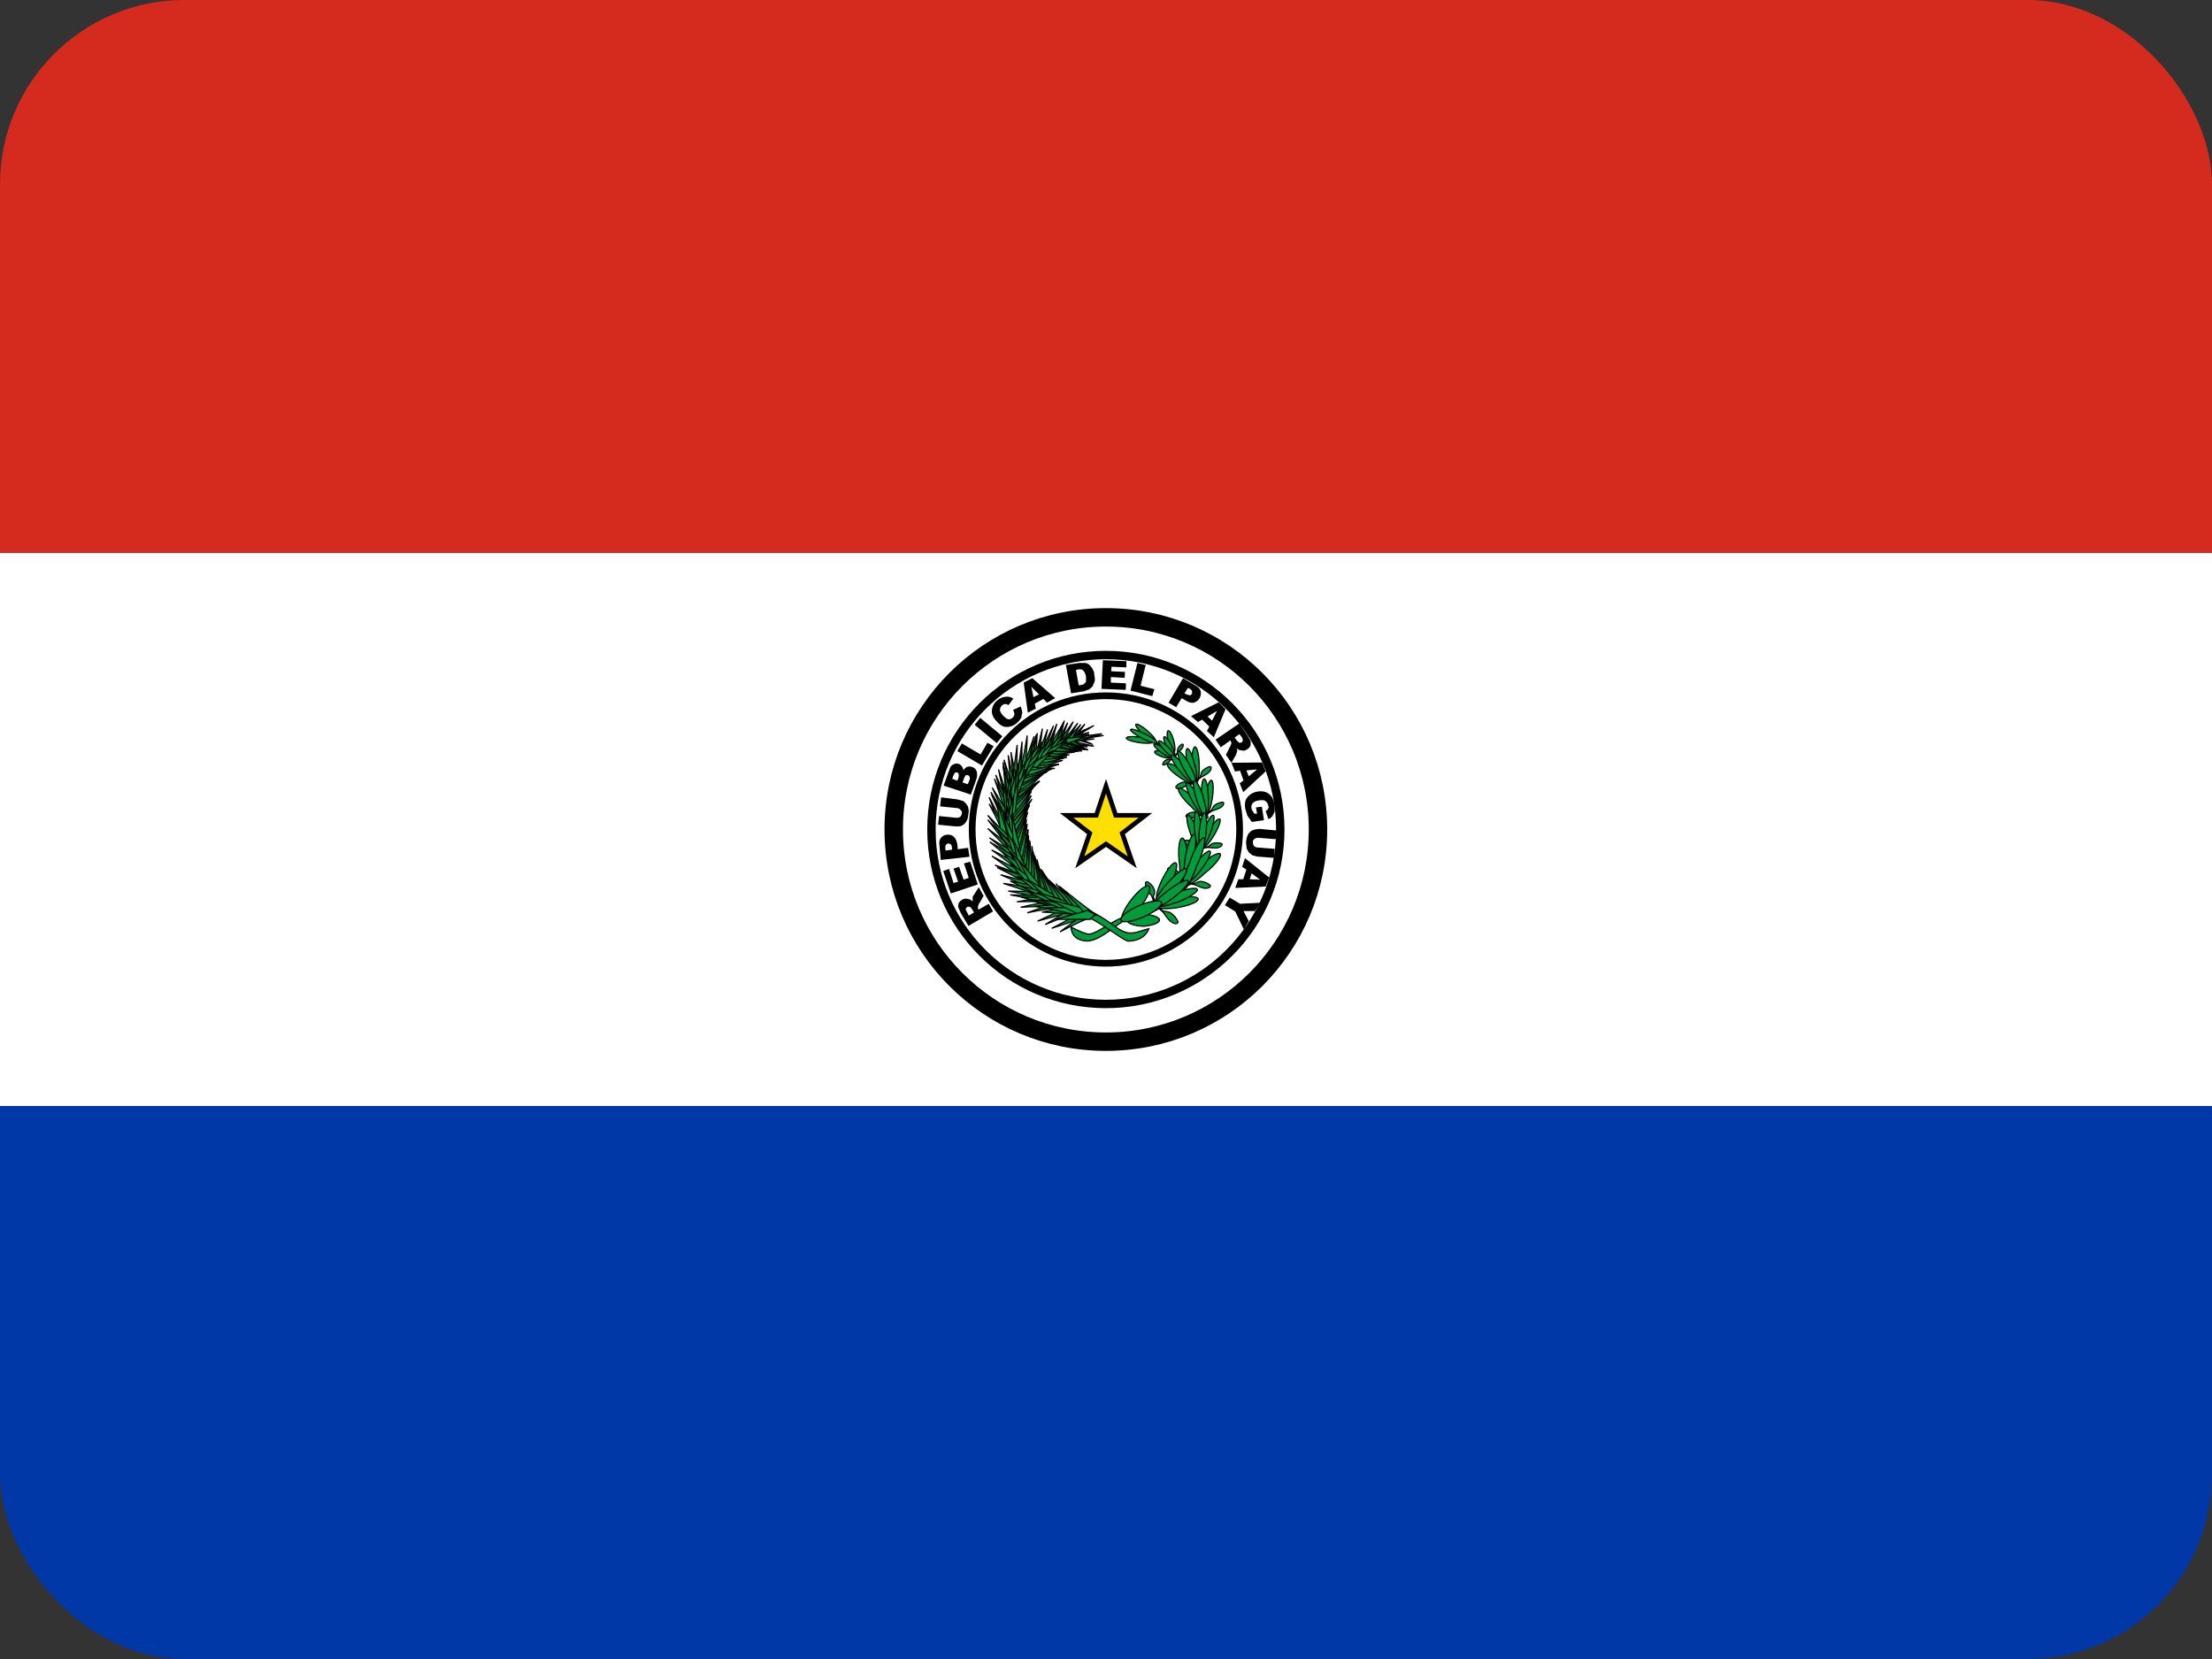 <svg width="24" height="18" viewBox="0 0 24 18" fill="none" xmlns="http://www.w3.org/2000/svg">
<rect x="0" y="0" width="24" height="18" fill="#333333" stroke="none"/>
<g clip-path="url(#clip0_6836_18683)">
<path d="M0 11.989H24V18H0V11.989Z" fill="#0038A8"/>
<path d="M0 6H24V12H0V6Z" fill="white"/>
<path d="M0 0H24V6H0V0Z" fill="#D52B1E"/>
<path d="M11.999 11.302C13.27 11.302 14.3 10.271 14.3 9C14.3 7.729 13.27 6.698 11.999 6.698C10.727 6.698 9.697 7.729 9.697 9C9.697 10.271 10.727 11.302 11.999 11.302Z" stroke="black" stroke-width="0.2"/>
<path d="M11.999 10.893C13.044 10.893 13.891 10.046 13.891 9C13.891 7.955 13.044 7.107 11.999 7.107C10.953 7.107 10.106 7.955 10.106 9C10.106 10.046 10.953 10.893 11.999 10.893Z" stroke="black" stroke-width="0.091"/>
<path d="M11.999 10.451C12.8 10.451 13.45 9.802 13.45 9C13.45 8.199 12.8 7.549 11.999 7.549C11.197 7.549 10.548 8.199 10.548 9C10.548 9.802 11.197 10.451 11.999 10.451Z" stroke="black" stroke-width="0.073"/>
<path d="M10.774 9.889L10.508 10.046L10.425 9.908L10.399 9.848C10.395 9.831 10.396 9.814 10.402 9.799C10.41 9.784 10.422 9.771 10.44 9.761C10.453 9.754 10.466 9.75 10.481 9.75L10.523 9.758L10.553 9.78V9.731L10.564 9.713L10.62 9.626L10.672 9.72L10.62 9.81L10.609 9.84L10.613 9.863L10.616 9.87L10.729 9.806L10.774 9.889ZM10.568 9.9L10.545 9.863L10.53 9.844L10.511 9.836L10.492 9.84L10.477 9.863C10.477 9.87 10.482 9.881 10.492 9.896L10.511 9.934L10.568 9.9ZM10.316 9.694L10.234 9.45L10.297 9.428L10.346 9.581L10.395 9.566L10.346 9.424L10.406 9.405L10.455 9.544L10.511 9.525L10.459 9.368L10.526 9.349L10.609 9.596L10.316 9.694ZM10.207 9.33L10.193 9.173C10.188 9.138 10.193 9.111 10.207 9.094C10.223 9.071 10.245 9.059 10.275 9.056C10.305 9.054 10.33 9.061 10.35 9.079C10.367 9.096 10.38 9.124 10.387 9.161L10.391 9.214L10.504 9.199L10.519 9.296L10.207 9.33ZM10.331 9.218L10.328 9.195C10.328 9.178 10.322 9.165 10.312 9.158L10.286 9.15L10.264 9.165C10.259 9.17 10.256 9.183 10.256 9.203L10.26 9.229L10.331 9.218ZM10.2 8.749L10.211 8.651L10.391 8.674L10.444 8.689C10.459 8.696 10.471 8.706 10.481 8.719C10.491 8.731 10.499 8.744 10.504 8.756C10.511 8.779 10.512 8.803 10.508 8.828L10.5 8.876C10.495 8.894 10.489 8.908 10.481 8.918C10.466 8.942 10.442 8.959 10.414 8.966H10.361L10.178 8.948L10.189 8.854L10.376 8.873C10.391 8.873 10.404 8.87 10.414 8.865C10.424 8.86 10.431 8.848 10.436 8.828C10.438 8.821 10.438 8.814 10.436 8.807C10.434 8.801 10.43 8.795 10.425 8.79C10.415 8.778 10.402 8.77 10.387 8.768L10.2 8.749ZM10.238 8.524L10.301 8.351C10.309 8.321 10.322 8.303 10.342 8.295C10.351 8.29 10.361 8.286 10.372 8.285C10.382 8.284 10.393 8.285 10.402 8.288C10.42 8.295 10.432 8.306 10.44 8.321C10.447 8.331 10.451 8.344 10.451 8.359C10.464 8.341 10.477 8.329 10.492 8.321C10.509 8.315 10.528 8.315 10.545 8.321C10.56 8.325 10.574 8.334 10.584 8.346C10.594 8.358 10.6 8.373 10.601 8.389V8.426L10.59 8.464L10.534 8.621L10.238 8.524ZM10.387 8.471L10.402 8.43V8.4C10.402 8.395 10.398 8.389 10.387 8.381H10.365C10.357 8.389 10.351 8.399 10.346 8.411L10.331 8.449L10.387 8.471ZM10.5 8.509L10.519 8.464C10.524 8.449 10.524 8.436 10.519 8.426L10.504 8.411H10.477L10.459 8.445L10.444 8.49L10.5 8.509ZM10.387 8.149L10.436 8.066L10.639 8.186L10.714 8.059L10.781 8.096L10.654 8.306L10.387 8.149ZM10.575 7.864L10.635 7.789L10.875 7.988L10.815 8.063L10.575 7.864ZM10.991 7.703L11.074 7.665C11.084 7.69 11.09 7.711 11.092 7.729L11.081 7.785C11.07 7.807 11.055 7.826 11.036 7.841C11.016 7.862 10.99 7.876 10.961 7.883C10.937 7.889 10.911 7.889 10.886 7.883C10.857 7.869 10.831 7.849 10.811 7.823C10.774 7.785 10.758 7.746 10.762 7.706C10.764 7.685 10.77 7.664 10.781 7.645C10.791 7.627 10.805 7.61 10.822 7.598C10.847 7.576 10.877 7.563 10.909 7.56C10.934 7.555 10.963 7.561 10.995 7.579L10.943 7.65L10.92 7.639H10.894L10.871 7.654C10.857 7.668 10.849 7.687 10.849 7.706C10.851 7.721 10.861 7.739 10.879 7.759C10.901 7.784 10.921 7.799 10.939 7.804C10.954 7.806 10.969 7.801 10.984 7.789C10.999 7.776 11.006 7.764 11.006 7.751C11.006 7.734 11.001 7.718 10.991 7.703ZM11.321 7.583L11.227 7.635L11.239 7.688L11.152 7.733L11.107 7.406L11.201 7.358L11.449 7.575L11.359 7.624L11.321 7.583ZM11.273 7.534L11.19 7.451L11.213 7.564L11.273 7.534ZM11.565 7.215L11.707 7.193H11.775C11.795 7.195 11.811 7.204 11.824 7.219C11.842 7.241 11.85 7.245 11.857 7.264C11.867 7.281 11.873 7.3 11.873 7.32C11.88 7.355 11.881 7.38 11.876 7.395L11.854 7.448L11.816 7.481L11.76 7.5L11.621 7.523L11.565 7.215ZM11.674 7.268L11.704 7.436L11.726 7.433C11.746 7.43 11.759 7.425 11.764 7.418C11.774 7.413 11.78 7.404 11.783 7.391V7.339C11.775 7.306 11.765 7.285 11.752 7.275C11.742 7.263 11.724 7.259 11.696 7.264L11.674 7.268ZM11.966 7.163L12.221 7.174V7.241L12.06 7.234L12.056 7.283L12.206 7.29L12.203 7.354L12.053 7.346V7.406L12.217 7.414L12.214 7.485L11.951 7.474L11.966 7.163ZM12.341 7.193L12.431 7.215L12.375 7.44L12.525 7.478L12.502 7.553L12.266 7.493L12.341 7.193ZM12.836 7.358L12.975 7.44C13.005 7.458 13.023 7.478 13.027 7.5C13.033 7.523 13.029 7.548 13.016 7.575C13.002 7.599 12.979 7.616 12.953 7.624C12.928 7.629 12.899 7.621 12.866 7.601L12.821 7.575L12.761 7.673L12.679 7.624L12.836 7.358ZM12.851 7.523L12.874 7.534L12.911 7.545L12.934 7.53V7.504C12.934 7.494 12.926 7.484 12.911 7.474L12.889 7.463L12.851 7.523ZM13.121 7.883L13.043 7.808L12.998 7.834L12.922 7.77L13.223 7.62L13.297 7.695L13.17 7.999L13.095 7.931L13.121 7.883ZM13.151 7.819L13.204 7.714L13.102 7.774L13.151 7.819ZM13.189 8.025L13.447 7.849L13.534 7.98L13.571 8.044L13.568 8.089C13.561 8.107 13.547 8.122 13.53 8.13C13.518 8.14 13.505 8.145 13.492 8.145L13.447 8.138C13.44 8.135 13.43 8.129 13.418 8.119L13.425 8.145L13.418 8.168L13.41 8.19L13.361 8.276L13.301 8.19L13.35 8.093L13.361 8.066L13.354 8.04L13.35 8.033L13.245 8.108L13.189 8.025ZM13.395 8.003L13.421 8.036L13.436 8.051C13.444 8.059 13.45 8.061 13.455 8.059L13.474 8.055L13.485 8.033C13.485 8.025 13.481 8.014 13.474 7.999L13.447 7.965L13.395 8.003ZM13.492 8.468L13.455 8.363L13.399 8.37L13.361 8.276L13.695 8.273L13.732 8.37L13.489 8.595L13.451 8.498L13.492 8.468ZM13.549 8.423L13.639 8.348L13.523 8.359L13.549 8.423ZM13.627 8.76L13.691 8.753L13.714 8.899L13.582 8.918L13.534 8.85L13.511 8.775C13.505 8.744 13.506 8.712 13.515 8.681C13.526 8.657 13.543 8.637 13.564 8.621C13.588 8.604 13.616 8.592 13.646 8.588C13.676 8.583 13.707 8.585 13.736 8.595C13.762 8.606 13.784 8.624 13.8 8.648C13.812 8.67 13.822 8.698 13.83 8.73V8.805L13.807 8.854C13.797 8.866 13.783 8.878 13.762 8.888L13.732 8.798C13.742 8.795 13.751 8.788 13.759 8.775C13.766 8.763 13.766 8.75 13.759 8.738C13.756 8.72 13.746 8.704 13.732 8.693C13.72 8.68 13.695 8.678 13.658 8.685C13.634 8.687 13.612 8.696 13.594 8.711C13.579 8.729 13.574 8.748 13.579 8.768C13.579 8.78 13.582 8.79 13.59 8.798L13.609 8.828H13.639L13.627 8.76ZM13.83 9.21L13.822 9.308L13.635 9.293L13.586 9.278L13.549 9.248L13.526 9.206L13.519 9.139L13.526 9.09L13.545 9.045L13.575 9.015L13.613 9L13.665 8.993L13.852 9.011L13.841 9.105L13.654 9.09C13.634 9.09 13.62 9.094 13.613 9.101C13.606 9.105 13.601 9.111 13.597 9.117C13.594 9.124 13.593 9.131 13.594 9.139C13.594 9.156 13.598 9.169 13.605 9.176C13.613 9.189 13.625 9.195 13.643 9.195L13.83 9.21ZM13.489 9.54L13.523 9.435L13.477 9.405L13.508 9.311L13.77 9.521L13.732 9.619L13.402 9.634L13.436 9.54H13.489ZM13.56 9.54L13.672 9.544L13.579 9.476L13.56 9.54ZM13.672 9.795L13.616 9.885H13.492L13.549 9.994L13.496 10.084L13.402 9.889L13.29 9.821L13.342 9.739L13.455 9.806L13.672 9.795Z" fill="black"/>
<path d="M12.304 7.924C12.304 7.924 13.181 8.303 13.027 9.083C12.874 9.863 12.39 9.855 12.195 9.945C12.008 10.028 11.873 10.151 11.797 10.133C11.723 10.114 11.621 10.058 11.621 10.058C11.621 10.058 11.614 10.189 11.768 10.208C11.921 10.234 12.124 10.009 12.217 9.983C12.315 9.96 12.911 9.893 13.057 9.101C13.226 8.254 12.307 7.95 12.307 7.924H12.304Z" fill="#009B3A" stroke="black" stroke-width="0.013"/>
<path d="M12.746 8.093C12.749 8.113 12.749 8.13 12.747 8.142C12.745 8.154 12.741 8.16 12.735 8.16C12.729 8.16 12.722 8.154 12.714 8.142C12.706 8.13 12.697 8.113 12.69 8.093C12.683 8.075 12.678 8.055 12.673 8.036C12.669 8.017 12.666 7.998 12.664 7.981C12.663 7.965 12.664 7.951 12.666 7.942C12.668 7.933 12.672 7.928 12.677 7.928C12.682 7.928 12.689 7.933 12.696 7.942C12.703 7.951 12.71 7.965 12.717 7.981C12.723 7.998 12.73 8.017 12.735 8.036C12.74 8.055 12.744 8.075 12.746 8.093Z" fill="#009B3A" stroke="black" stroke-width="0.013"/>
<path d="M12.716 8.1C12.724 8.115 12.731 8.131 12.736 8.145C12.742 8.16 12.747 8.174 12.749 8.185C12.752 8.197 12.754 8.207 12.754 8.214C12.753 8.221 12.751 8.225 12.748 8.226C12.745 8.227 12.74 8.226 12.733 8.221C12.727 8.216 12.72 8.209 12.712 8.199C12.705 8.189 12.696 8.176 12.688 8.163C12.68 8.149 12.671 8.134 12.664 8.119C12.648 8.088 12.636 8.057 12.63 8.033C12.624 8.01 12.625 7.995 12.632 7.993C12.639 7.99 12.652 8 12.668 8.02C12.683 8.04 12.701 8.069 12.716 8.1ZM12.63 8.156C12.657 8.165 12.682 8.176 12.7 8.187C12.717 8.198 12.726 8.208 12.725 8.215C12.724 8.223 12.713 8.227 12.694 8.227C12.675 8.227 12.65 8.223 12.623 8.216C12.595 8.207 12.571 8.197 12.553 8.186C12.535 8.175 12.526 8.165 12.527 8.157C12.528 8.15 12.539 8.146 12.558 8.145C12.577 8.145 12.603 8.149 12.63 8.156Z" fill="#009B3A" stroke="black" stroke-width="0.013"/>
<path d="M12.641 8.126C12.67 8.146 12.696 8.167 12.714 8.185C12.731 8.203 12.739 8.217 12.736 8.223C12.732 8.23 12.718 8.228 12.695 8.219C12.672 8.21 12.644 8.194 12.615 8.175C12.601 8.166 12.587 8.155 12.575 8.145C12.562 8.135 12.552 8.126 12.543 8.117C12.525 8.099 12.517 8.085 12.52 8.078C12.524 8.072 12.539 8.073 12.561 8.082C12.584 8.091 12.613 8.107 12.641 8.126Z" fill="#009B3A" stroke="black" stroke-width="0.013"/>
<path d="M12.679 8.111C12.702 8.135 12.722 8.16 12.735 8.181C12.747 8.201 12.752 8.215 12.747 8.22C12.742 8.225 12.728 8.221 12.708 8.207C12.688 8.194 12.664 8.173 12.641 8.149C12.618 8.125 12.598 8.1 12.585 8.08C12.573 8.059 12.568 8.045 12.573 8.04C12.578 8.035 12.592 8.04 12.612 8.053C12.632 8.067 12.656 8.087 12.679 8.111Z" fill="#009B3A" stroke="black" stroke-width="0.013"/>
<path d="M12.739 8.22L12.701 8.243C12.69 8.243 12.679 8.232 12.656 8.243C12.634 8.254 12.619 8.277 12.615 8.288C12.613 8.303 12.624 8.304 12.649 8.292C12.674 8.279 12.689 8.265 12.694 8.25L12.742 8.224L12.773 8.175C12.784 8.16 12.818 8.138 12.832 8.108C12.842 8.083 12.84 8.072 12.825 8.074C12.805 8.085 12.79 8.102 12.78 8.123C12.773 8.138 12.78 8.16 12.769 8.175L12.739 8.22ZM13.012 8.31C13.013 8.362 13.01 8.412 13.003 8.447C12.996 8.482 12.986 8.5 12.975 8.498C12.964 8.495 12.953 8.472 12.944 8.433C12.936 8.395 12.931 8.344 12.93 8.292C12.929 8.239 12.933 8.19 12.94 8.155C12.947 8.12 12.957 8.102 12.968 8.104C12.979 8.107 12.99 8.13 12.998 8.169C13.006 8.207 13.012 8.258 13.012 8.31Z" fill="#009B3A" stroke="black" stroke-width="0.013"/>
<path d="M12.967 8.306C12.979 8.359 12.985 8.41 12.986 8.448C12.986 8.485 12.98 8.507 12.969 8.507C12.958 8.508 12.943 8.487 12.927 8.45C12.912 8.413 12.896 8.363 12.885 8.31C12.88 8.285 12.876 8.261 12.873 8.238C12.87 8.215 12.868 8.195 12.868 8.177C12.868 8.16 12.87 8.146 12.872 8.136C12.875 8.127 12.879 8.122 12.884 8.122C12.89 8.122 12.896 8.127 12.902 8.136C12.909 8.146 12.917 8.16 12.924 8.177C12.931 8.195 12.939 8.215 12.945 8.238C12.952 8.261 12.959 8.285 12.964 8.31L12.967 8.306Z" fill="#009B3A" stroke="black" stroke-width="0.013"/>
<path d="M12.825 8.351C12.844 8.364 12.863 8.378 12.88 8.392C12.897 8.406 12.912 8.42 12.925 8.433C12.937 8.446 12.946 8.458 12.952 8.468C12.958 8.478 12.96 8.486 12.958 8.491C12.957 8.497 12.951 8.5 12.942 8.5C12.933 8.5 12.921 8.497 12.906 8.492C12.891 8.486 12.874 8.479 12.856 8.469C12.837 8.459 12.818 8.447 12.799 8.434C12.78 8.421 12.761 8.407 12.744 8.393C12.727 8.379 12.711 8.365 12.699 8.352C12.687 8.339 12.677 8.327 12.672 8.317C12.666 8.307 12.664 8.299 12.665 8.294C12.667 8.288 12.673 8.286 12.682 8.286C12.691 8.286 12.703 8.288 12.718 8.294C12.732 8.299 12.75 8.307 12.768 8.317C12.786 8.327 12.806 8.338 12.825 8.351Z" fill="#009B3A" stroke="black" stroke-width="0.013"/>
<path d="M12.855 8.31C12.888 8.35 12.917 8.392 12.936 8.426C12.954 8.46 12.961 8.484 12.954 8.492C12.947 8.499 12.927 8.491 12.899 8.468C12.87 8.445 12.836 8.41 12.803 8.37C12.77 8.331 12.742 8.29 12.725 8.258C12.707 8.225 12.701 8.202 12.708 8.195C12.715 8.187 12.734 8.195 12.762 8.218C12.789 8.24 12.823 8.275 12.855 8.314V8.31Z" fill="#009B3A" stroke="black" stroke-width="0.013"/>
<path d="M12.911 8.306C12.936 8.352 12.956 8.398 12.967 8.434C12.978 8.47 12.98 8.493 12.971 8.498C12.962 8.503 12.943 8.49 12.919 8.461C12.896 8.432 12.868 8.39 12.844 8.344C12.832 8.321 12.82 8.298 12.811 8.276C12.801 8.254 12.793 8.233 12.788 8.215C12.777 8.179 12.775 8.156 12.784 8.151C12.793 8.146 12.812 8.16 12.835 8.189C12.859 8.218 12.887 8.26 12.911 8.306Z" fill="#009B3A" stroke="black" stroke-width="0.013"/>
<path d="M12.96 8.49L12.893 8.505C12.881 8.505 12.87 8.479 12.836 8.486C12.801 8.496 12.776 8.511 12.761 8.531C12.751 8.551 12.766 8.559 12.806 8.554C12.851 8.546 12.866 8.516 12.889 8.516C12.914 8.509 12.939 8.504 12.964 8.501C12.971 8.486 13.001 8.456 13.02 8.441C13.039 8.426 13.095 8.404 13.121 8.374C13.148 8.344 13.148 8.314 13.121 8.318C13.093 8.328 13.067 8.344 13.046 8.366C13.027 8.389 13.031 8.423 13.012 8.441L12.96 8.49ZM13.151 8.674C13.143 8.724 13.131 8.77 13.118 8.802C13.105 8.834 13.092 8.849 13.082 8.844C13.072 8.839 13.066 8.814 13.065 8.776C13.064 8.737 13.068 8.687 13.076 8.636C13.08 8.612 13.085 8.588 13.091 8.566C13.097 8.544 13.103 8.524 13.11 8.508C13.116 8.493 13.123 8.481 13.129 8.473C13.135 8.466 13.14 8.464 13.145 8.466C13.15 8.469 13.154 8.476 13.157 8.488C13.16 8.5 13.162 8.516 13.163 8.535C13.163 8.554 13.162 8.576 13.161 8.6C13.159 8.624 13.155 8.649 13.151 8.674Z" fill="#009B3A" stroke="black" stroke-width="0.013"/>
<path d="M13.11 8.663C13.111 8.689 13.111 8.715 13.11 8.74C13.11 8.764 13.107 8.787 13.104 8.806C13.101 8.825 13.098 8.84 13.093 8.85C13.088 8.859 13.083 8.864 13.078 8.863C13.073 8.863 13.068 8.856 13.062 8.845C13.057 8.834 13.053 8.817 13.049 8.797C13.044 8.777 13.041 8.754 13.039 8.729C13.037 8.704 13.035 8.677 13.035 8.651C13.034 8.625 13.034 8.599 13.035 8.574C13.036 8.55 13.038 8.527 13.041 8.508C13.044 8.489 13.047 8.475 13.052 8.465C13.056 8.455 13.062 8.45 13.067 8.451C13.072 8.452 13.078 8.458 13.083 8.469C13.088 8.481 13.092 8.497 13.097 8.517C13.101 8.537 13.104 8.56 13.106 8.585C13.108 8.61 13.11 8.637 13.11 8.663Z" fill="#009B3A" stroke="black" stroke-width="0.013"/>
<path d="M12.964 8.678C12.983 8.695 13.003 8.714 13.021 8.734C13.04 8.754 13.056 8.774 13.07 8.793C13.083 8.812 13.093 8.829 13.099 8.843C13.105 8.857 13.107 8.867 13.104 8.873C13.101 8.879 13.093 8.881 13.082 8.878C13.07 8.874 13.056 8.867 13.039 8.855C13.021 8.843 13.002 8.828 12.983 8.81C12.963 8.793 12.944 8.773 12.926 8.753C12.907 8.736 12.887 8.717 12.869 8.697C12.851 8.677 12.834 8.657 12.82 8.638C12.807 8.619 12.797 8.602 12.791 8.588C12.785 8.574 12.783 8.563 12.786 8.557C12.789 8.551 12.797 8.55 12.808 8.553C12.819 8.556 12.834 8.564 12.851 8.575C12.869 8.587 12.888 8.602 12.907 8.62C12.927 8.638 12.946 8.658 12.964 8.678Z" fill="#009B3A" stroke="black" stroke-width="0.013"/>
<path d="M13.001 8.644C13.014 8.667 13.025 8.69 13.035 8.712C13.045 8.735 13.053 8.756 13.059 8.774C13.065 8.792 13.068 8.808 13.069 8.82C13.07 8.831 13.068 8.839 13.064 8.842C13.06 8.845 13.053 8.844 13.045 8.838C13.036 8.833 13.026 8.822 13.014 8.809C13.002 8.795 12.989 8.777 12.976 8.757C12.963 8.738 12.95 8.716 12.938 8.693C12.925 8.67 12.914 8.647 12.904 8.624C12.894 8.602 12.886 8.581 12.88 8.563C12.874 8.544 12.871 8.529 12.87 8.517C12.869 8.505 12.87 8.498 12.875 8.494C12.879 8.491 12.885 8.492 12.894 8.498C12.903 8.504 12.913 8.514 12.925 8.528C12.937 8.542 12.95 8.559 12.963 8.579C12.976 8.599 12.989 8.621 13.001 8.644Z" fill="#009B3A" stroke="black" stroke-width="0.013"/>
<path d="M13.054 8.651C13.061 8.675 13.068 8.7 13.073 8.723C13.079 8.746 13.082 8.767 13.085 8.785C13.087 8.804 13.087 8.819 13.086 8.83C13.084 8.84 13.081 8.847 13.077 8.849C13.072 8.85 13.066 8.847 13.059 8.84C13.051 8.832 13.043 8.82 13.034 8.804C13.025 8.788 13.017 8.769 13.008 8.747C12.999 8.725 12.99 8.702 12.982 8.677C12.975 8.652 12.967 8.627 12.962 8.602C12.956 8.578 12.952 8.556 12.95 8.537C12.946 8.498 12.949 8.475 12.959 8.471C12.969 8.468 12.985 8.485 13.003 8.518C13.022 8.552 13.041 8.6 13.057 8.651H13.054Z" fill="#009B3A" stroke="black" stroke-width="0.013"/>
<path d="M13.069 8.842H13.005C12.994 8.842 12.986 8.812 12.953 8.812C12.923 8.812 12.895 8.823 12.874 8.842C12.859 8.86 12.871 8.87 12.911 8.872C12.971 8.876 12.975 8.854 12.998 8.85H13.072L13.14 8.805C13.162 8.79 13.219 8.782 13.252 8.756C13.279 8.734 13.286 8.704 13.264 8.704C13.233 8.707 13.203 8.719 13.178 8.737C13.159 8.752 13.155 8.786 13.133 8.801C13.117 8.809 13.072 8.842 13.069 8.839M13.162 9.079C13.136 9.121 13.108 9.158 13.084 9.181C13.061 9.205 13.044 9.214 13.037 9.205C13.03 9.197 13.034 9.172 13.047 9.136C13.061 9.101 13.084 9.057 13.11 9.015C13.136 8.973 13.165 8.936 13.188 8.912C13.212 8.888 13.229 8.88 13.236 8.888C13.243 8.897 13.239 8.922 13.225 8.957C13.211 8.993 13.189 9.037 13.162 9.079Z" fill="#009B3A"/>
<path d="M13.069 8.842H13.005C12.994 8.842 12.986 8.812 12.953 8.812C12.923 8.812 12.895 8.823 12.874 8.842C12.859 8.86 12.871 8.87 12.911 8.872C12.971 8.876 12.975 8.854 12.998 8.85H13.072L13.14 8.805C13.162 8.79 13.219 8.782 13.252 8.756C13.279 8.734 13.286 8.704 13.264 8.704C13.233 8.707 13.203 8.719 13.178 8.737C13.159 8.752 13.155 8.786 13.133 8.801C13.117 8.809 13.072 8.842 13.069 8.839M13.162 9.079C13.136 9.121 13.108 9.158 13.084 9.181C13.061 9.205 13.044 9.214 13.037 9.205C13.03 9.197 13.034 9.172 13.047 9.136C13.061 9.101 13.084 9.057 13.11 9.015C13.136 8.973 13.165 8.936 13.188 8.912C13.212 8.888 13.229 8.88 13.236 8.888C13.243 8.897 13.239 8.922 13.225 8.957C13.211 8.993 13.189 9.037 13.162 9.079Z" stroke="black" stroke-width="0.013"/>
<path d="M13.129 9.049C13.11 9.097 13.089 9.141 13.07 9.171C13.05 9.201 13.034 9.215 13.025 9.209C13.016 9.204 13.015 9.179 13.022 9.142C13.029 9.104 13.043 9.055 13.061 9.007C13.08 8.959 13.101 8.915 13.12 8.885C13.14 8.855 13.156 8.841 13.165 8.847C13.174 8.852 13.175 8.877 13.168 8.914C13.161 8.952 13.147 9.001 13.129 9.049ZM12.99 9.004C13.009 9.053 13.023 9.103 13.03 9.143C13.037 9.183 13.036 9.21 13.027 9.217C13.018 9.225 13.002 9.212 12.982 9.183C12.963 9.153 12.941 9.109 12.922 9.06C12.904 9.011 12.889 8.961 12.882 8.921C12.875 8.88 12.877 8.854 12.886 8.846C12.894 8.839 12.911 8.851 12.93 8.881C12.95 8.91 12.971 8.954 12.99 9.004Z" fill="#009B3A" stroke="black" stroke-width="0.013"/>
<path d="M13.035 8.989C13.04 9.04 13.04 9.091 13.037 9.129C13.033 9.167 13.025 9.19 13.015 9.192C13.005 9.195 12.994 9.177 12.984 9.142C12.973 9.107 12.965 9.059 12.96 9.008C12.958 8.982 12.956 8.957 12.956 8.933C12.956 8.909 12.957 8.887 12.958 8.868C12.96 8.849 12.963 8.834 12.967 8.823C12.97 8.812 12.975 8.806 12.98 8.804C12.985 8.803 12.99 8.807 12.995 8.816C13.001 8.824 13.006 8.837 13.011 8.855C13.017 8.872 13.021 8.892 13.025 8.915C13.029 8.938 13.033 8.963 13.035 8.989Z" fill="#009B3A" stroke="black" stroke-width="0.013"/>
<path d="M13.088 9.015C13.083 9.066 13.074 9.116 13.063 9.152C13.053 9.188 13.042 9.208 13.032 9.207C13.022 9.207 13.014 9.186 13.011 9.149C13.007 9.112 13.008 9.063 13.012 9.011C13.015 8.986 13.018 8.96 13.022 8.937C13.027 8.914 13.031 8.892 13.037 8.874C13.042 8.857 13.047 8.842 13.053 8.833C13.058 8.823 13.063 8.819 13.068 8.819C13.078 8.819 13.086 8.84 13.089 8.877C13.093 8.914 13.092 8.963 13.088 9.015Z" fill="#009B3A" stroke="black" stroke-width="0.013"/>
<path d="M13.024 9.199C13.024 9.199 12.971 9.18 12.964 9.173C12.956 9.165 12.96 9.143 12.926 9.124C12.9 9.114 12.87 9.114 12.844 9.124C12.824 9.129 12.831 9.142 12.866 9.162C12.904 9.184 12.934 9.169 12.953 9.177L13.02 9.21C13.039 9.203 13.08 9.199 13.102 9.195C13.125 9.192 13.181 9.21 13.223 9.195C13.256 9.184 13.271 9.158 13.249 9.15C13.22 9.144 13.191 9.144 13.162 9.15C13.136 9.154 13.121 9.188 13.095 9.188C13.076 9.188 13.024 9.203 13.02 9.199M13.057 9.488C13.035 9.509 13.011 9.529 12.988 9.547C12.964 9.566 12.941 9.581 12.921 9.592C12.9 9.604 12.883 9.611 12.87 9.613C12.857 9.616 12.848 9.614 12.845 9.607C12.842 9.6 12.844 9.588 12.851 9.573C12.859 9.558 12.871 9.54 12.888 9.52C12.904 9.5 12.924 9.479 12.947 9.457C12.969 9.436 12.993 9.416 13.016 9.398C13.039 9.375 13.064 9.353 13.089 9.334C13.114 9.314 13.138 9.297 13.16 9.284C13.182 9.272 13.201 9.264 13.215 9.261C13.229 9.258 13.238 9.26 13.241 9.268C13.244 9.275 13.241 9.288 13.233 9.304C13.224 9.32 13.21 9.34 13.192 9.361C13.174 9.383 13.152 9.405 13.128 9.427C13.104 9.449 13.078 9.47 13.054 9.488" fill="#009B3A"/>
<path d="M13.024 9.199C13.024 9.199 12.971 9.18 12.964 9.173C12.956 9.165 12.96 9.143 12.926 9.124C12.9 9.114 12.87 9.114 12.844 9.124C12.824 9.129 12.831 9.142 12.866 9.162C12.904 9.184 12.934 9.169 12.953 9.177L13.02 9.21C13.039 9.203 13.08 9.199 13.102 9.195C13.125 9.192 13.181 9.21 13.223 9.195C13.256 9.184 13.271 9.158 13.249 9.15C13.22 9.144 13.191 9.144 13.162 9.15C13.136 9.154 13.121 9.188 13.095 9.188C13.076 9.188 13.024 9.203 13.02 9.199M13.057 9.488C13.035 9.509 13.011 9.529 12.988 9.547C12.964 9.566 12.941 9.581 12.921 9.592C12.9 9.604 12.883 9.611 12.87 9.613C12.857 9.616 12.848 9.614 12.845 9.607C12.842 9.6 12.844 9.588 12.851 9.573C12.859 9.558 12.871 9.54 12.888 9.52C12.904 9.5 12.924 9.479 12.947 9.457C12.969 9.436 12.993 9.416 13.016 9.398C13.039 9.375 13.064 9.353 13.089 9.334C13.114 9.314 13.138 9.297 13.16 9.284C13.182 9.272 13.201 9.264 13.215 9.261C13.229 9.258 13.238 9.26 13.241 9.268C13.244 9.275 13.241 9.288 13.233 9.304C13.224 9.32 13.21 9.34 13.192 9.361C13.174 9.383 13.152 9.405 13.128 9.427C13.104 9.449 13.078 9.47 13.054 9.488" stroke="black" stroke-width="0.013"/>
<path d="M13.024 9.446C12.988 9.492 12.951 9.532 12.92 9.557C12.889 9.582 12.868 9.59 12.861 9.58C12.853 9.571 12.86 9.543 12.88 9.504C12.9 9.465 12.932 9.417 12.967 9.371C12.985 9.349 13.004 9.328 13.021 9.309C13.039 9.29 13.056 9.274 13.071 9.261C13.086 9.249 13.099 9.24 13.11 9.236C13.12 9.232 13.127 9.233 13.13 9.237C13.134 9.242 13.134 9.252 13.131 9.265C13.128 9.278 13.121 9.295 13.111 9.314C13.101 9.334 13.088 9.355 13.073 9.378C13.058 9.401 13.041 9.424 13.024 9.446Z" fill="#009B3A" stroke="black" stroke-width="0.013"/>
<path d="M12.889 9.345C12.894 9.375 12.897 9.408 12.898 9.44C12.9 9.473 12.899 9.504 12.897 9.533C12.895 9.561 12.891 9.585 12.885 9.602C12.88 9.62 12.873 9.631 12.866 9.634C12.858 9.637 12.85 9.633 12.842 9.62C12.834 9.608 12.827 9.589 12.82 9.565C12.814 9.54 12.808 9.511 12.805 9.479C12.801 9.448 12.799 9.414 12.799 9.383C12.794 9.353 12.791 9.32 12.789 9.288C12.788 9.255 12.788 9.223 12.79 9.195C12.793 9.167 12.797 9.143 12.802 9.125C12.808 9.108 12.814 9.097 12.822 9.094C12.829 9.091 12.838 9.095 12.845 9.107C12.853 9.119 12.861 9.138 12.867 9.163C12.874 9.188 12.879 9.217 12.883 9.249C12.887 9.28 12.889 9.313 12.889 9.345Z" fill="#009B3A" stroke="black" stroke-width="0.013"/>
<path d="M12.941 9.345C12.93 9.389 12.916 9.427 12.903 9.454C12.889 9.481 12.877 9.495 12.867 9.494C12.858 9.494 12.851 9.478 12.849 9.45C12.847 9.421 12.849 9.382 12.855 9.338C12.859 9.305 12.865 9.27 12.873 9.236C12.881 9.202 12.89 9.17 12.9 9.142C12.91 9.114 12.92 9.092 12.929 9.076C12.939 9.061 12.948 9.053 12.955 9.053C12.962 9.054 12.968 9.062 12.971 9.078C12.974 9.094 12.975 9.117 12.974 9.145C12.973 9.173 12.969 9.206 12.963 9.24C12.958 9.274 12.95 9.309 12.941 9.341" fill="#009B3A"/>
<path d="M12.941 9.345C12.93 9.389 12.916 9.427 12.903 9.454C12.889 9.481 12.877 9.495 12.867 9.494C12.858 9.494 12.851 9.478 12.849 9.45C12.847 9.421 12.849 9.382 12.855 9.338C12.859 9.305 12.865 9.27 12.873 9.236C12.881 9.202 12.89 9.17 12.9 9.142C12.91 9.114 12.92 9.092 12.929 9.076C12.939 9.061 12.948 9.053 12.955 9.053C12.962 9.054 12.968 9.062 12.971 9.078C12.974 9.094 12.975 9.117 12.974 9.145C12.973 9.173 12.969 9.206 12.963 9.24C12.958 9.274 12.95 9.309 12.941 9.341" stroke="black" stroke-width="0.013"/>
<path d="M12.986 9.39C12.976 9.423 12.963 9.457 12.948 9.49C12.934 9.523 12.919 9.554 12.904 9.581C12.889 9.607 12.874 9.627 12.862 9.641C12.85 9.654 12.839 9.66 12.833 9.657C12.826 9.655 12.822 9.644 12.823 9.626C12.823 9.608 12.827 9.583 12.835 9.554C12.842 9.525 12.852 9.492 12.865 9.458C12.878 9.425 12.892 9.391 12.908 9.36C12.918 9.328 12.931 9.294 12.945 9.26C12.96 9.227 12.975 9.196 12.99 9.17C13.005 9.144 13.02 9.123 13.032 9.11C13.044 9.096 13.054 9.091 13.061 9.093C13.068 9.096 13.071 9.107 13.071 9.125C13.071 9.143 13.067 9.167 13.059 9.196C13.052 9.226 13.041 9.258 13.029 9.292C13.016 9.326 13.001 9.36 12.986 9.39Z" fill="#009B3A" stroke="black" stroke-width="0.013"/>
<path d="M12.863 9.574L12.803 9.521C12.795 9.51 12.806 9.484 12.776 9.454C12.746 9.424 12.709 9.416 12.686 9.416C12.661 9.421 12.665 9.441 12.697 9.476C12.735 9.514 12.773 9.507 12.787 9.521C12.812 9.539 12.834 9.559 12.851 9.582L12.949 9.597C12.975 9.597 13.031 9.638 13.08 9.638C13.117 9.638 13.148 9.619 13.125 9.6C13.097 9.579 13.063 9.566 13.027 9.563C12.998 9.563 12.971 9.593 12.945 9.585L12.859 9.574M12.773 9.848C12.714 9.857 12.658 9.861 12.617 9.858C12.576 9.854 12.555 9.844 12.556 9.83C12.557 9.815 12.582 9.798 12.625 9.781C12.668 9.764 12.725 9.749 12.784 9.739C12.813 9.734 12.842 9.731 12.868 9.729C12.895 9.728 12.919 9.728 12.939 9.729C12.959 9.731 12.975 9.734 12.986 9.739C12.996 9.744 13.001 9.75 13 9.757C12.999 9.764 12.993 9.772 12.981 9.781C12.969 9.789 12.952 9.798 12.931 9.806C12.91 9.815 12.885 9.823 12.858 9.83C12.831 9.837 12.802 9.843 12.773 9.848Z" fill="#009B3A"/>
<path d="M12.863 9.574L12.803 9.521C12.795 9.51 12.806 9.484 12.776 9.454C12.746 9.424 12.709 9.416 12.686 9.416C12.661 9.421 12.665 9.441 12.697 9.476C12.735 9.514 12.773 9.507 12.787 9.521C12.812 9.539 12.834 9.559 12.851 9.582L12.949 9.597C12.975 9.597 13.031 9.638 13.08 9.638C13.117 9.638 13.148 9.619 13.125 9.6C13.097 9.579 13.063 9.566 13.027 9.563C12.998 9.563 12.971 9.593 12.945 9.585L12.859 9.574M12.773 9.848C12.714 9.857 12.658 9.861 12.617 9.858C12.576 9.854 12.555 9.844 12.556 9.83C12.557 9.815 12.582 9.798 12.625 9.781C12.668 9.764 12.725 9.749 12.784 9.739C12.813 9.734 12.842 9.731 12.868 9.729C12.895 9.728 12.919 9.728 12.939 9.729C12.959 9.731 12.975 9.734 12.986 9.739C12.996 9.744 13.001 9.75 13 9.757C12.999 9.764 12.993 9.772 12.981 9.781C12.969 9.789 12.952 9.798 12.931 9.806C12.91 9.815 12.885 9.823 12.858 9.83C12.831 9.837 12.802 9.843 12.773 9.848Z" stroke="black" stroke-width="0.013"/>
<path d="M12.769 9.788C12.709 9.811 12.651 9.827 12.607 9.834C12.564 9.842 12.538 9.838 12.535 9.825C12.533 9.812 12.554 9.791 12.594 9.766C12.634 9.74 12.691 9.713 12.75 9.69C12.812 9.667 12.872 9.649 12.917 9.642C12.962 9.635 12.989 9.638 12.992 9.652C12.994 9.665 12.972 9.687 12.93 9.713C12.888 9.74 12.83 9.768 12.769 9.791" fill="#009B3A"/>
<path d="M12.769 9.788C12.709 9.811 12.651 9.827 12.607 9.834C12.564 9.842 12.538 9.838 12.535 9.825C12.533 9.812 12.554 9.791 12.594 9.766C12.634 9.74 12.691 9.713 12.75 9.69C12.812 9.667 12.872 9.649 12.917 9.642C12.962 9.635 12.989 9.638 12.992 9.652C12.994 9.665 12.972 9.687 12.93 9.713C12.888 9.74 12.83 9.768 12.769 9.791" stroke="black" stroke-width="0.013"/>
<path d="M12.69 9.615C12.666 9.66 12.64 9.7 12.617 9.727C12.593 9.755 12.574 9.769 12.561 9.767C12.549 9.764 12.545 9.746 12.549 9.715C12.553 9.684 12.566 9.642 12.585 9.596C12.597 9.566 12.612 9.536 12.628 9.507C12.643 9.478 12.66 9.451 12.676 9.428C12.692 9.406 12.707 9.388 12.721 9.376C12.734 9.364 12.745 9.359 12.753 9.361C12.761 9.362 12.766 9.37 12.767 9.384C12.768 9.399 12.765 9.419 12.759 9.443C12.753 9.468 12.744 9.496 12.732 9.525C12.72 9.555 12.706 9.586 12.69 9.615Z" fill="#009B3A" stroke="black" stroke-width="0.013"/>
<path d="M12.746 9.645C12.702 9.696 12.654 9.741 12.614 9.772C12.575 9.802 12.546 9.815 12.535 9.808C12.523 9.8 12.53 9.773 12.553 9.732C12.577 9.691 12.615 9.64 12.66 9.589C12.682 9.564 12.705 9.54 12.728 9.518C12.75 9.496 12.772 9.477 12.792 9.462C12.831 9.432 12.86 9.419 12.872 9.426C12.883 9.434 12.876 9.461 12.853 9.502C12.841 9.522 12.826 9.546 12.807 9.57C12.789 9.595 12.768 9.62 12.746 9.645Z" fill="#009B3A" stroke="black" stroke-width="0.013"/>
<path d="M12.761 9.716C12.734 9.739 12.705 9.76 12.677 9.78C12.648 9.799 12.621 9.816 12.596 9.829C12.572 9.842 12.551 9.851 12.535 9.855C12.519 9.859 12.508 9.858 12.504 9.852C12.499 9.847 12.501 9.837 12.509 9.822C12.517 9.808 12.531 9.79 12.55 9.77C12.569 9.75 12.592 9.728 12.618 9.706C12.644 9.684 12.673 9.662 12.701 9.641C12.747 9.609 12.792 9.582 12.826 9.567C12.861 9.551 12.884 9.548 12.891 9.557C12.899 9.566 12.889 9.586 12.866 9.616C12.842 9.645 12.805 9.681 12.761 9.716Z" fill="#009B3A" stroke="black" stroke-width="0.013"/>
<path d="M12.54 9.814L12.514 9.731C12.51 9.716 12.536 9.701 12.525 9.656C12.513 9.619 12.488 9.588 12.454 9.57C12.429 9.558 12.422 9.578 12.435 9.63C12.45 9.683 12.488 9.701 12.499 9.728L12.529 9.818L12.611 9.889C12.634 9.908 12.668 9.979 12.713 10.005C12.75 10.031 12.787 10.024 12.78 9.998C12.763 9.961 12.738 9.93 12.705 9.908C12.679 9.885 12.637 9.896 12.611 9.878C12.596 9.859 12.536 9.818 12.536 9.814" fill="#009B3A"/>
<path d="M12.54 9.814L12.514 9.731C12.51 9.716 12.536 9.701 12.525 9.656C12.513 9.619 12.488 9.588 12.454 9.57C12.429 9.558 12.422 9.578 12.435 9.63C12.45 9.683 12.488 9.701 12.499 9.728L12.529 9.818L12.611 9.889C12.634 9.908 12.668 9.979 12.713 10.005C12.75 10.031 12.787 10.024 12.78 9.998C12.763 9.961 12.738 9.93 12.705 9.908C12.679 9.885 12.637 9.896 12.611 9.878C12.596 9.859 12.536 9.818 12.536 9.814" stroke="black" stroke-width="0.013"/>
<path d="M12.405 10.05C12.355 10.047 12.311 10.04 12.279 10.028C12.247 10.017 12.23 10.002 12.23 9.987C12.23 9.972 12.247 9.957 12.279 9.945C12.311 9.932 12.355 9.923 12.405 9.919C12.455 9.922 12.499 9.929 12.531 9.941C12.563 9.952 12.58 9.967 12.58 9.982C12.58 9.997 12.563 10.012 12.531 10.024C12.499 10.037 12.455 10.046 12.405 10.05Z" fill="#009B3A" stroke="black" stroke-width="0.013"/>
<path d="M12.375 9.844C12.336 9.895 12.293 9.939 12.255 9.967C12.218 9.995 12.19 10.005 12.176 9.994C12.163 9.983 12.166 9.952 12.184 9.909C12.202 9.865 12.235 9.812 12.274 9.761C12.293 9.737 12.313 9.714 12.333 9.693C12.353 9.672 12.373 9.655 12.39 9.641C12.408 9.628 12.425 9.619 12.438 9.614C12.451 9.61 12.461 9.61 12.467 9.616C12.474 9.621 12.476 9.631 12.475 9.646C12.474 9.66 12.468 9.679 12.459 9.7C12.45 9.721 12.438 9.745 12.423 9.769C12.408 9.794 12.39 9.819 12.371 9.844" fill="#009B3A"/>
<path d="M12.375 9.844C12.336 9.895 12.293 9.939 12.255 9.967C12.218 9.995 12.19 10.005 12.176 9.994C12.163 9.983 12.166 9.952 12.184 9.909C12.202 9.865 12.235 9.812 12.274 9.761C12.293 9.737 12.313 9.714 12.333 9.693C12.353 9.672 12.373 9.655 12.39 9.641C12.408 9.628 12.425 9.619 12.438 9.614C12.451 9.61 12.461 9.61 12.467 9.616C12.474 9.621 12.476 9.631 12.475 9.646C12.474 9.66 12.468 9.679 12.459 9.7C12.45 9.721 12.438 9.745 12.423 9.769C12.408 9.794 12.39 9.819 12.371 9.844" stroke="black" stroke-width="0.013"/>
<path d="M12.405 9.949C12.347 9.974 12.288 9.992 12.243 9.998C12.197 10.004 12.168 9.998 12.162 9.982C12.156 9.965 12.174 9.94 12.211 9.91C12.248 9.881 12.302 9.85 12.36 9.825C12.418 9.8 12.477 9.783 12.522 9.777C12.568 9.77 12.597 9.776 12.603 9.793C12.609 9.809 12.591 9.835 12.554 9.864C12.517 9.893 12.463 9.924 12.405 9.949ZM12.469 7.947C12.494 7.971 12.516 7.994 12.528 8.013C12.541 8.032 12.544 8.045 12.537 8.048C12.53 8.052 12.513 8.047 12.49 8.034C12.467 8.02 12.439 8 12.412 7.977C12.398 7.964 12.383 7.95 12.371 7.937C12.358 7.924 12.348 7.911 12.339 7.9C12.331 7.889 12.326 7.879 12.324 7.872C12.321 7.865 12.322 7.86 12.326 7.858C12.33 7.856 12.337 7.857 12.346 7.86C12.356 7.864 12.368 7.87 12.381 7.878C12.395 7.886 12.409 7.897 12.424 7.908C12.439 7.92 12.454 7.933 12.469 7.947ZM12.398 8.003C12.428 8.009 12.456 8.016 12.477 8.024C12.497 8.032 12.509 8.04 12.51 8.047C12.511 8.053 12.502 8.059 12.484 8.062C12.466 8.065 12.439 8.065 12.409 8.063C12.387 8.061 12.365 8.059 12.343 8.055C12.321 8.051 12.3 8.046 12.282 8.041C12.264 8.036 12.249 8.03 12.238 8.025C12.228 8.019 12.222 8.014 12.221 8.009C12.22 8.004 12.224 8 12.233 7.997C12.242 7.994 12.256 7.992 12.273 7.992C12.29 7.991 12.31 7.992 12.332 7.994C12.353 7.996 12.376 7.999 12.398 8.003Z" fill="#009B3A" stroke="black" stroke-width="0.013"/>
<path d="M12.428 7.965C12.447 7.975 12.465 7.985 12.482 7.995C12.499 8.005 12.514 8.015 12.526 8.024C12.538 8.034 12.547 8.042 12.553 8.048C12.558 8.055 12.56 8.06 12.558 8.063C12.556 8.066 12.55 8.068 12.541 8.067C12.532 8.066 12.52 8.063 12.505 8.059C12.49 8.054 12.473 8.048 12.454 8.04C12.436 8.032 12.417 8.023 12.398 8.014C12.359 7.994 12.324 7.973 12.299 7.954C12.275 7.936 12.263 7.922 12.267 7.916C12.271 7.909 12.29 7.911 12.32 7.92C12.351 7.929 12.389 7.945 12.428 7.965ZM11.389 9.825C11.389 9.825 11.58 9.866 11.749 9.926C11.918 9.986 12.172 10.196 12.24 10.211C12.315 10.211 12.424 10.185 12.465 10.076C12.345 10.106 12.277 10.155 12.165 10.095C12.124 10.08 11.992 9.96 11.846 9.896C11.704 9.833 11.415 9.761 11.415 9.761L11.389 9.825ZM11.595 8.081L11.816 7.965L11.572 8.029L11.543 8.07L11.595 8.081Z" fill="#009B3A" stroke="black" stroke-width="0.013"/>
<path d="M11.805 8.138C11.719 8.119 11.588 8.089 11.505 8.085C11.561 8.021 11.64 7.909 11.693 7.845C11.655 7.909 11.606 7.995 11.588 8.051C11.644 8.085 11.738 8.111 11.805 8.134" fill="#009B3A"/>
<path d="M11.805 8.138C11.719 8.119 11.588 8.089 11.505 8.085C11.561 8.021 11.64 7.909 11.693 7.845C11.655 7.909 11.606 7.995 11.588 8.051C11.644 8.085 11.738 8.111 11.805 8.134" stroke="black" stroke-width="0.013"/>
<path d="M11.554 8.096L11.752 7.942L11.524 8.044L11.501 8.092H11.554" fill="#009B3A"/>
<path d="M11.554 8.096L11.752 7.942L11.524 8.044L11.501 8.092H11.554" stroke="black" stroke-width="0.013"/>
<path d="M11.764 8.134C11.678 8.115 11.546 8.085 11.464 8.078C11.516 8.014 11.595 7.901 11.644 7.83C11.614 7.898 11.561 7.984 11.543 8.048C11.602 8.081 11.696 8.108 11.768 8.134" fill="#009B3A"/>
<path d="M11.764 8.134C11.678 8.115 11.546 8.085 11.464 8.078C11.516 8.014 11.595 7.901 11.644 7.83C11.614 7.898 11.561 7.984 11.543 8.048C11.602 8.081 11.696 8.108 11.768 8.134" stroke="black" stroke-width="0.013"/>
<path d="M11.524 8.108L11.752 8.01L11.505 8.052L11.471 8.089L11.52 8.108" fill="#009B3A"/>
<path d="M11.524 8.108L11.752 8.01L11.505 8.052L11.471 8.089L11.52 8.108" stroke="black" stroke-width="0.013"/>
<path d="M11.738 8.138C11.651 8.126 11.512 8.111 11.43 8.115C11.479 8.04 11.543 7.916 11.584 7.841C11.561 7.913 11.52 8.006 11.509 8.07C11.572 8.1 11.67 8.115 11.738 8.134" fill="#009B3A"/>
<path d="M11.738 8.138C11.651 8.126 11.512 8.111 11.43 8.115C11.479 8.04 11.543 7.916 11.584 7.841C11.561 7.913 11.52 8.006 11.509 8.07C11.572 8.1 11.67 8.115 11.738 8.134" stroke="black" stroke-width="0.013"/>
<path d="M11.498 8.107L11.655 7.92L11.456 8.066L11.445 8.115L11.498 8.107Z" fill="#009B3A" stroke="black" stroke-width="0.013"/>
<path d="M11.738 8.149C11.644 8.149 11.498 8.137 11.408 8.149C11.453 8.062 11.509 7.924 11.543 7.837C11.527 7.916 11.494 8.025 11.49 8.096C11.557 8.119 11.662 8.134 11.738 8.149Z" fill="#009B3A" stroke="black" stroke-width="0.013"/>
<path d="M11.467 8.152L11.655 7.969L11.426 8.1L11.411 8.152H11.467Z" fill="#009B3A" stroke="black" stroke-width="0.013"/>
<path d="M11.696 8.153C11.595 8.153 11.441 8.149 11.34 8.16C11.408 8.066 11.498 7.913 11.55 7.819C11.512 7.905 11.46 8.021 11.438 8.1C11.509 8.126 11.617 8.138 11.696 8.153Z" fill="#009B3A" stroke="black" stroke-width="0.013"/>
<path d="M11.4 8.168L11.648 7.961L11.37 8.108L11.34 8.168H11.4Z" fill="#009B3A" stroke="black" stroke-width="0.013"/>
<path d="M11.662 8.16C11.561 8.175 11.404 8.19 11.31 8.216C11.359 8.115 11.426 7.954 11.467 7.853C11.445 7.943 11.404 8.063 11.393 8.145C11.467 8.16 11.58 8.156 11.659 8.16" fill="#009B3A"/>
<path d="M11.662 8.16C11.561 8.175 11.404 8.19 11.31 8.216C11.359 8.115 11.426 7.954 11.467 7.853C11.445 7.943 11.404 8.063 11.393 8.145C11.467 8.16 11.58 8.156 11.659 8.16" stroke="black" stroke-width="0.013"/>
<path d="M11.37 8.209L11.557 7.946L11.321 8.16L11.31 8.224L11.37 8.209Z" fill="#009B3A" stroke="black" stroke-width="0.013"/>
<path d="M11.602 8.19C11.505 8.201 11.348 8.209 11.25 8.227C11.306 8.13 11.381 7.973 11.43 7.875C11.4 7.961 11.355 8.081 11.34 8.164C11.415 8.182 11.527 8.182 11.602 8.19Z" fill="#009B3A" stroke="black" stroke-width="0.013"/>
<path d="M11.336 8.235L11.576 8.029L11.303 8.175L11.276 8.235H11.336Z" fill="#009B3A" stroke="black" stroke-width="0.013"/>
<path d="M11.576 8.201C11.475 8.224 11.318 8.25 11.224 8.28C11.269 8.179 11.329 8.014 11.366 7.913C11.348 8.003 11.314 8.123 11.306 8.205C11.381 8.216 11.494 8.205 11.576 8.201Z" fill="#009B3A" stroke="black" stroke-width="0.013"/>
<path d="M11.295 8.25L11.445 7.961L11.242 8.209L11.239 8.273L11.295 8.246" fill="#009B3A"/>
<path d="M11.295 8.25L11.445 7.961L11.242 8.209L11.239 8.273L11.295 8.246" stroke="black" stroke-width="0.013"/>
<path d="M11.576 8.217C11.464 8.247 11.299 8.284 11.201 8.322C11.239 8.205 11.28 8.022 11.31 7.905C11.299 8.007 11.276 8.142 11.28 8.235C11.366 8.243 11.486 8.224 11.572 8.217" fill="#009B3A"/>
<path d="M11.576 8.217C11.464 8.247 11.299 8.284 11.201 8.322C11.239 8.205 11.28 8.022 11.31 7.905C11.299 8.007 11.276 8.142 11.28 8.235C11.366 8.243 11.486 8.224 11.572 8.217" stroke="black" stroke-width="0.013"/>
<path d="M11.265 8.314L11.46 8.029L11.213 8.258L11.201 8.333L11.265 8.314Z" fill="#009B3A" stroke="black" stroke-width="0.013"/>
<path d="M11.531 8.25C11.426 8.284 11.261 8.329 11.164 8.374C11.194 8.254 11.231 8.07 11.254 7.954C11.25 8.055 11.235 8.19 11.242 8.28C11.325 8.284 11.445 8.257 11.531 8.25Z" fill="#009B3A" stroke="black" stroke-width="0.013"/>
<path d="M11.227 8.355L11.374 8.04L11.164 8.31V8.385L11.227 8.355Z" fill="#009B3A" stroke="black" stroke-width="0.013"/>
<path d="M11.49 8.295C11.385 8.318 11.216 8.351 11.115 8.385C11.156 8.273 11.209 8.085 11.242 7.973C11.227 8.074 11.201 8.213 11.201 8.299C11.284 8.31 11.404 8.295 11.49 8.291" fill="#009B3A"/>
<path d="M11.49 8.295C11.385 8.318 11.216 8.351 11.115 8.385C11.156 8.273 11.209 8.085 11.242 7.973C11.227 8.074 11.201 8.213 11.201 8.299C11.284 8.31 11.404 8.295 11.49 8.291" stroke="black" stroke-width="0.013"/>
<path d="M11.19 8.385L11.43 8.138L11.149 8.321L11.126 8.389L11.19 8.385Z" fill="#009B3A" stroke="black" stroke-width="0.013"/>
<path d="M11.445 8.337C11.336 8.352 11.171 8.367 11.07 8.393C11.119 8.28 11.182 8.1 11.22 7.988C11.197 8.089 11.164 8.224 11.156 8.314C11.239 8.333 11.359 8.329 11.445 8.337Z" fill="#009B3A" stroke="black" stroke-width="0.013"/>
<path d="M11.145 8.363L11.306 8.051L11.085 8.314V8.385L11.145 8.359" fill="#009B3A"/>
<path d="M11.145 8.363L11.306 8.051L11.085 8.314V8.385L11.145 8.359" stroke="black" stroke-width="0.013"/>
<path d="M11.456 8.299C11.344 8.347 11.156 8.411 11.047 8.471C11.085 8.332 11.123 8.115 11.145 7.98C11.145 8.096 11.126 8.257 11.134 8.359C11.227 8.359 11.359 8.317 11.456 8.299Z" fill="#009B3A" stroke="black" stroke-width="0.013"/>
<path d="M11.123 8.453L11.318 8.1L11.059 8.4L11.051 8.483L11.123 8.453Z" fill="#009B3A" stroke="black" stroke-width="0.013"/>
<path d="M11.411 8.344C11.299 8.396 11.119 8.471 11.014 8.535C11.044 8.4 11.07 8.179 11.089 8.047C11.089 8.16 11.081 8.321 11.092 8.422C11.186 8.411 11.318 8.366 11.411 8.344Z" fill="#009B3A" stroke="black" stroke-width="0.013"/>
<path d="M11.081 8.505L11.224 8.126L11.01 8.464L11.018 8.55L11.081 8.505Z" fill="#009B3A" stroke="black" stroke-width="0.013"/>
<path d="M11.363 8.374C11.25 8.43 11.07 8.505 10.965 8.573C10.991 8.434 11.018 8.217 11.036 8.082C11.036 8.194 11.029 8.355 11.044 8.457C11.137 8.445 11.269 8.397 11.363 8.374Z" fill="#009B3A" stroke="black" stroke-width="0.013"/>
<path d="M11.051 8.55L11.269 8.216L10.991 8.49L10.98 8.573L11.051 8.55Z" fill="#009B3A" stroke="black" stroke-width="0.013"/>
<path d="M11.351 8.355C11.25 8.438 11.089 8.558 10.999 8.648C10.999 8.505 10.98 8.291 10.969 8.16C10.991 8.269 11.018 8.423 11.055 8.516C11.145 8.483 11.261 8.404 11.355 8.359" fill="#009B3A"/>
<path d="M11.351 8.355C11.25 8.438 11.089 8.558 10.999 8.648C10.999 8.505 10.98 8.291 10.969 8.16C10.991 8.269 11.018 8.423 11.055 8.516C11.145 8.483 11.261 8.404 11.355 8.359" stroke="black" stroke-width="0.013"/>
<path d="M11.062 8.569L11.085 8.167L10.98 8.557L11.01 8.632L11.062 8.569Z" fill="#009B3A" stroke="black" stroke-width="0.013"/>
<path d="M11.325 8.393C11.22 8.475 11.062 8.591 10.969 8.681C10.969 8.543 10.95 8.325 10.939 8.194C10.965 8.306 10.988 8.456 11.025 8.55C11.115 8.52 11.231 8.438 11.325 8.393Z" fill="#009B3A" stroke="black" stroke-width="0.013"/>
<path d="M11.036 8.636L11.137 8.243L10.961 8.603L10.973 8.685L11.036 8.636Z" fill="#009B3A" stroke="black" stroke-width="0.013"/>
<path d="M11.31 8.4C11.216 8.498 11.062 8.64 10.976 8.738C10.961 8.599 10.92 8.378 10.894 8.243C10.931 8.355 10.973 8.509 11.021 8.599C11.107 8.558 11.224 8.464 11.31 8.404" fill="#009B3A"/>
<path d="M11.31 8.4C11.216 8.498 11.062 8.64 10.976 8.738C10.961 8.599 10.92 8.378 10.894 8.243C10.931 8.355 10.973 8.509 11.021 8.599C11.107 8.558 11.224 8.464 11.31 8.404" stroke="black" stroke-width="0.013"/>
<path d="M11.036 8.685L11.055 8.269L10.954 8.674L10.984 8.749L11.036 8.685Z" fill="#009B3A" stroke="black" stroke-width="0.013"/>
<path d="M11.28 8.475C11.179 8.558 11.018 8.682 10.92 8.775C10.92 8.633 10.894 8.408 10.883 8.269C10.909 8.382 10.939 8.543 10.976 8.64C11.07 8.603 11.19 8.524 11.28 8.472" fill="#009B3A"/>
<path d="M11.28 8.475C11.179 8.558 11.018 8.682 10.92 8.775C10.92 8.633 10.894 8.408 10.883 8.269C10.909 8.382 10.939 8.543 10.976 8.64C11.07 8.603 11.19 8.524 11.28 8.472" stroke="black" stroke-width="0.013"/>
<path d="M11.006 8.734L11.149 8.34L10.931 8.689L10.939 8.775L11.006 8.734Z" fill="#009B3A" stroke="black" stroke-width="0.013"/>
<path d="M11.28 8.475C11.186 8.569 11.044 8.715 10.961 8.816C10.946 8.674 10.905 8.449 10.883 8.314C10.92 8.426 10.957 8.584 11.002 8.674C11.089 8.629 11.194 8.535 11.28 8.475Z" fill="#009B3A" stroke="black" stroke-width="0.013"/>
<path d="M11.01 8.753L10.995 8.34L10.928 8.753L10.965 8.824L11.01 8.753Z" fill="#009B3A" stroke="black" stroke-width="0.013"/>
<path d="M11.235 8.505C11.145 8.603 11.006 8.749 10.928 8.854C10.909 8.704 10.86 8.486 10.834 8.348C10.871 8.46 10.92 8.618 10.965 8.708C11.047 8.663 11.152 8.565 11.235 8.505Z" fill="#009B3A" stroke="black" stroke-width="0.013"/>
<path d="M10.988 8.794L11.033 8.374L10.909 8.772L10.935 8.854L10.988 8.794Z" fill="#009B3A" stroke="black" stroke-width="0.013"/>
<path d="M11.213 8.52C11.137 8.629 11.006 8.783 10.935 8.895C10.905 8.753 10.841 8.539 10.804 8.408C10.852 8.513 10.909 8.663 10.961 8.749C11.04 8.696 11.137 8.591 11.216 8.524" fill="#009B3A"/>
<path d="M11.213 8.52C11.137 8.629 11.006 8.783 10.935 8.895C10.905 8.753 10.841 8.539 10.804 8.408C10.852 8.513 10.909 8.663 10.961 8.749C11.04 8.696 11.137 8.591 11.216 8.524" stroke="black" stroke-width="0.013"/>
<path d="M10.988 8.835L10.957 8.411L10.905 8.831L10.943 8.906L10.984 8.831" fill="#009B3A"/>
<path d="M10.988 8.835L10.957 8.411L10.905 8.831L10.943 8.906L10.984 8.831" stroke="black" stroke-width="0.013"/>
<path d="M11.209 8.546C11.134 8.659 11.01 8.82 10.946 8.936C10.909 8.794 10.834 8.58 10.789 8.449C10.841 8.554 10.905 8.704 10.965 8.786C11.04 8.73 11.134 8.617 11.209 8.546Z" fill="#009B3A" stroke="black" stroke-width="0.013"/>
<path d="M11.01 8.872L11.055 8.449L10.935 8.846L10.957 8.932L11.01 8.872Z" fill="#009B3A" stroke="black" stroke-width="0.013"/>
<path d="M11.19 8.588C11.126 8.704 11.021 8.888 10.965 9.011C10.916 8.876 10.822 8.674 10.766 8.546C10.83 8.644 10.905 8.783 10.973 8.861C11.044 8.794 11.123 8.666 11.19 8.584" fill="#009B3A"/>
<path d="M11.19 8.588C11.126 8.704 11.021 8.888 10.965 9.011C10.916 8.876 10.822 8.674 10.766 8.546C10.83 8.644 10.905 8.783 10.973 8.861C11.044 8.794 11.123 8.666 11.19 8.584" stroke="black" stroke-width="0.013"/>
<path d="M10.999 8.91L10.879 8.505L10.916 8.929L10.973 8.989L10.995 8.91" fill="#009B3A"/>
<path d="M10.999 8.91L10.879 8.505L10.916 8.929L10.973 8.989L10.995 8.91" stroke="black" stroke-width="0.013"/>
<path d="M11.19 8.633C11.123 8.753 11.01 8.933 10.954 9.056C10.905 8.921 10.811 8.719 10.751 8.595C10.815 8.693 10.894 8.831 10.961 8.906C11.036 8.839 11.119 8.715 11.186 8.633" fill="#009B3A"/>
<path d="M11.19 8.633C11.123 8.753 11.01 8.933 10.954 9.056C10.905 8.921 10.811 8.719 10.751 8.595C10.815 8.693 10.894 8.831 10.961 8.906C11.036 8.839 11.119 8.715 11.186 8.633" stroke="black" stroke-width="0.013"/>
<path d="M11.002 8.985L10.957 8.562L10.92 8.985L10.961 9.06L11.002 8.985Z" fill="#009B3A" stroke="black" stroke-width="0.013"/>
<path d="M11.197 8.67C11.126 8.787 11.01 8.967 10.954 9.087C10.905 8.952 10.815 8.749 10.759 8.622C10.822 8.719 10.898 8.862 10.965 8.937C11.04 8.873 11.126 8.749 11.197 8.67Z" fill="#009B3A" stroke="black" stroke-width="0.013"/>
<path d="M10.999 9.019L10.92 8.606L10.916 9.026L10.965 9.094L10.999 9.019Z" fill="#009B3A" stroke="black" stroke-width="0.013"/>
<path d="M11.168 8.73C11.092 8.843 10.969 9.011 10.905 9.131C10.864 8.993 10.781 8.779 10.732 8.651C10.789 8.753 10.86 8.899 10.92 8.981C10.999 8.921 11.092 8.805 11.168 8.73Z" fill="#009B3A" stroke="black" stroke-width="0.013"/>
<path d="M10.961 9.064L10.999 8.64L10.883 9.041L10.909 9.124L10.961 9.064Z" fill="#009B3A" stroke="black" stroke-width="0.013"/>
<path d="M11.171 8.738C11.107 8.861 10.999 9.049 10.946 9.173C10.894 9.041 10.796 8.843 10.732 8.723C10.8 8.813 10.883 8.948 10.95 9.023C11.025 8.951 11.1 8.824 11.171 8.741" fill="#009B3A"/>
<path d="M11.171 8.738C11.107 8.861 10.999 9.049 10.946 9.173C10.894 9.041 10.796 8.843 10.732 8.723C10.8 8.813 10.883 8.948 10.95 9.023C11.025 8.951 11.1 8.824 11.171 8.741" stroke="black" stroke-width="0.013"/>
<path d="M10.95 9.101L10.819 8.704L10.867 9.124L10.924 9.184L10.946 9.101" fill="#009B3A"/>
<path d="M10.95 9.101L10.819 8.704L10.867 9.124L10.924 9.184L10.946 9.101" stroke="black" stroke-width="0.013"/>
<path d="M11.152 8.771C11.107 8.906 11.033 9.109 11.002 9.248C10.928 9.128 10.796 8.955 10.717 8.846C10.796 8.925 10.901 9.041 10.98 9.098C11.04 9.011 11.1 8.873 11.152 8.771Z" fill="#009B3A" stroke="black" stroke-width="0.013"/>
<path d="M11.062 9.131L10.924 8.741L10.984 9.161L11.04 9.214L11.062 9.131Z" fill="#009B3A" stroke="black" stroke-width="0.013"/>
<path d="M11.152 8.812C11.107 8.947 11.033 9.154 11.002 9.289C10.928 9.169 10.8 9 10.717 8.895C10.796 8.97 10.901 9.082 10.98 9.143C11.04 9.056 11.1 8.914 11.152 8.812Z" fill="#009B3A" stroke="black" stroke-width="0.013"/>
<path d="M11.062 9.199L10.883 8.835L10.988 9.24L11.051 9.285L11.066 9.199" fill="#009B3A"/>
<path d="M11.062 9.199L10.883 8.835L10.988 9.24L11.051 9.285L11.066 9.199" stroke="black" stroke-width="0.013"/>
<path d="M11.137 8.846C11.111 8.985 11.062 9.202 11.044 9.341C10.957 9.232 10.807 9.079 10.717 8.989C10.804 9.052 10.92 9.154 11.006 9.195C11.055 9.101 11.096 8.951 11.137 8.846Z" fill="#009B3A" stroke="black" stroke-width="0.013"/>
<path d="M11.078 9.255L10.98 8.846L10.995 9.27L11.047 9.334L11.078 9.259" fill="#009B3A"/>
<path d="M11.078 9.255L10.98 8.846L10.995 9.27L11.047 9.334L11.078 9.259" stroke="black" stroke-width="0.013"/>
<path d="M11.137 8.888C11.123 9.034 11.092 9.255 11.092 9.394C10.995 9.3 10.834 9.169 10.736 9.09C10.826 9.143 10.95 9.225 11.04 9.255C11.078 9.158 11.107 9 11.137 8.891" fill="#009B3A"/>
<path d="M11.137 8.888C11.123 9.034 11.092 9.255 11.092 9.394C10.995 9.3 10.834 9.169 10.736 9.09C10.826 9.143 10.95 9.225 11.04 9.255C11.078 9.158 11.107 9 11.137 8.891" stroke="black" stroke-width="0.013"/>
<path d="M11.081 9.285L10.822 8.993L11.018 9.349L11.092 9.371L11.081 9.285Z" fill="#009B3A" stroke="black" stroke-width="0.013"/>
<path d="M11.145 8.94C11.13 9.082 11.1 9.304 11.096 9.442C10.999 9.349 10.838 9.217 10.74 9.135C10.834 9.187 10.957 9.274 11.044 9.304C11.085 9.206 11.111 9.049 11.145 8.94Z" fill="#009B3A" stroke="black" stroke-width="0.013"/>
<path d="M11.111 9.352L10.912 9L11.036 9.401L11.1 9.443L11.111 9.356" fill="#009B3A"/>
<path d="M11.111 9.352L10.912 9L11.036 9.401L11.1 9.443L11.111 9.356" stroke="black" stroke-width="0.013"/>
<path d="M11.156 9C11.145 9.143 11.126 9.364 11.126 9.507C11.009 9.405 10.886 9.31 10.759 9.222C10.856 9.267 10.984 9.345 11.07 9.372C11.107 9.27 11.13 9.109 11.156 8.997" fill="#009B3A"/>
<path d="M11.156 9C11.145 9.143 11.126 9.364 11.126 9.507C11.009 9.405 10.886 9.31 10.759 9.222C10.856 9.267 10.984 9.345 11.07 9.372C11.107 9.27 11.13 9.109 11.156 8.997" stroke="black" stroke-width="0.013"/>
<path d="M11.137 9.42L10.89 9.109L11.07 9.476L11.137 9.506V9.42Z" fill="#009B3A" stroke="black" stroke-width="0.013"/>
<path d="M11.16 9.068C11.149 9.21 11.13 9.431 11.134 9.574C11.033 9.484 10.867 9.364 10.762 9.289C10.86 9.338 10.988 9.413 11.078 9.439C11.115 9.338 11.134 9.176 11.16 9.064" fill="#009B3A"/>
<path d="M11.16 9.068C11.149 9.21 11.13 9.431 11.134 9.574C11.033 9.484 10.867 9.364 10.762 9.289C10.86 9.338 10.988 9.413 11.078 9.439C11.115 9.338 11.134 9.176 11.16 9.064" stroke="black" stroke-width="0.013"/>
<path d="M11.156 9.473L10.988 9.098L11.081 9.51L11.141 9.559L11.156 9.473Z" fill="#009B3A" stroke="black" stroke-width="0.013"/>
<path d="M11.164 9.109C11.171 9.255 11.171 9.476 11.186 9.619C11.06 9.536 10.93 9.458 10.796 9.386C10.894 9.42 11.025 9.476 11.119 9.491C11.145 9.383 11.149 9.225 11.164 9.109Z" fill="#009B3A" stroke="black" stroke-width="0.013"/>
<path d="M11.186 9.457L10.875 9.244L11.137 9.536L11.213 9.54L11.186 9.457Z" fill="#009B3A" stroke="black" stroke-width="0.013"/>
<path d="M11.175 9.124C11.186 9.27 11.201 9.492 11.224 9.63C11.111 9.559 10.931 9.469 10.819 9.413C10.92 9.443 11.055 9.495 11.149 9.507C11.168 9.398 11.164 9.24 11.175 9.124Z" fill="#009B3A" stroke="black" stroke-width="0.013"/>
<path d="M11.224 9.536L10.961 9.236L11.16 9.596L11.231 9.623L11.22 9.536" fill="#009B3A"/>
<path d="M11.224 9.536L10.961 9.236L11.16 9.596L11.231 9.623L11.22 9.536" stroke="black" stroke-width="0.013"/>
<path d="M11.197 9.18C11.216 9.323 11.235 9.544 11.269 9.683C11.156 9.619 10.969 9.54 10.856 9.491C10.957 9.514 11.096 9.559 11.186 9.566C11.201 9.454 11.194 9.296 11.197 9.18Z" fill="#009B3A" stroke="black" stroke-width="0.013"/>
<path d="M11.273 9.589L10.961 9.368L11.224 9.668L11.299 9.671L11.273 9.589Z" fill="#009B3A" stroke="black" stroke-width="0.013"/>
<path d="M11.209 9.24C11.235 9.383 11.273 9.604 11.31 9.739C11.194 9.683 11.002 9.623 10.886 9.585C10.991 9.596 11.13 9.63 11.224 9.623C11.231 9.514 11.213 9.36 11.209 9.24Z" fill="#009B3A" stroke="black" stroke-width="0.013"/>
<path d="M11.31 9.634L11.047 9.326L11.242 9.69L11.318 9.72L11.31 9.634Z" fill="#009B3A" stroke="black" stroke-width="0.013"/>
<path d="M11.224 9.278C11.265 9.417 11.321 9.634 11.374 9.765C11.25 9.728 11.059 9.69 10.939 9.668C11.044 9.668 11.182 9.679 11.276 9.664C11.276 9.552 11.239 9.398 11.224 9.282" fill="#009B3A"/>
<path d="M11.224 9.278C11.265 9.417 11.321 9.634 11.374 9.765C11.25 9.728 11.059 9.69 10.939 9.668C11.044 9.668 11.182 9.679 11.276 9.664C11.276 9.552 11.239 9.398 11.224 9.282" stroke="black" stroke-width="0.013"/>
<path d="M11.325 9.634L10.961 9.559L11.303 9.728L11.374 9.702L11.321 9.634" fill="#009B3A"/>
<path d="M11.325 9.634L10.961 9.559L11.303 9.728L11.374 9.702L11.321 9.634" stroke="black" stroke-width="0.013"/>
<path d="M11.25 9.323C11.287 9.461 11.344 9.675 11.393 9.806C11.273 9.769 11.081 9.732 10.961 9.709C11.066 9.709 11.205 9.72 11.299 9.709C11.299 9.597 11.261 9.439 11.25 9.323Z" fill="#009B3A" stroke="black" stroke-width="0.013"/>
<path d="M11.381 9.671L11.036 9.502L11.344 9.754L11.419 9.746L11.381 9.671Z" fill="#009B3A" stroke="black" stroke-width="0.013"/>
<path d="M11.231 9.345C11.299 9.473 11.4 9.671 11.475 9.784C11.348 9.776 11.152 9.784 11.033 9.784C11.134 9.765 11.273 9.746 11.359 9.709C11.332 9.6 11.269 9.458 11.231 9.345Z" fill="#009B3A" stroke="black" stroke-width="0.013"/>
<path d="M11.438 9.709L11.078 9.611L11.415 9.799L11.482 9.78L11.434 9.705" fill="#009B3A"/>
<path d="M11.438 9.709L11.078 9.611L11.415 9.799L11.482 9.78L11.434 9.705" stroke="black" stroke-width="0.013"/>
<path d="M11.265 9.401C11.336 9.525 11.438 9.724 11.516 9.836C11.389 9.829 11.194 9.836 11.074 9.844C11.171 9.818 11.314 9.799 11.396 9.761C11.374 9.653 11.306 9.51 11.269 9.401" fill="#009B3A"/>
<path d="M11.265 9.401C11.336 9.525 11.438 9.724 11.516 9.836C11.389 9.829 11.194 9.836 11.074 9.844C11.171 9.818 11.314 9.799 11.396 9.761C11.374 9.653 11.306 9.51 11.269 9.401" stroke="black" stroke-width="0.013"/>
<path d="M11.479 9.739L11.145 9.54L11.438 9.818H11.512L11.479 9.739Z" fill="#009B3A" stroke="black" stroke-width="0.013"/>
<path d="M11.295 9.431C11.374 9.547 11.494 9.731 11.58 9.84C11.434 9.852 11.288 9.873 11.145 9.904C11.242 9.866 11.377 9.829 11.46 9.78C11.422 9.675 11.344 9.536 11.295 9.431Z" fill="#009B3A" stroke="black" stroke-width="0.013"/>
<path d="M11.505 9.769L11.145 9.757L11.501 9.866L11.565 9.825L11.505 9.769ZM11.715 8.021L11.974 7.98L11.715 7.984L11.67 8.006L11.715 8.021Z" fill="#009B3A" stroke="black" stroke-width="0.013"/>
<path d="M11.857 8.078C11.783 8.055 11.67 8.018 11.591 8.003L11.869 7.872C11.812 7.909 11.726 7.954 11.681 7.992C11.726 8.022 11.805 8.052 11.857 8.078Z" fill="#009B3A" stroke="black" stroke-width="0.013"/>
<path d="M11.7 8.029L11.955 7.961L11.693 7.995L11.655 8.021L11.704 8.029" fill="#009B3A"/>
<path d="M11.7 8.029L11.955 7.961L11.693 7.995L11.655 8.021L11.704 8.029" stroke="black" stroke-width="0.013"/>
<path d="M11.869 8.096C11.779 8.085 11.644 8.07 11.557 8.07C11.625 8.01 11.715 7.916 11.771 7.856C11.734 7.913 11.674 7.984 11.648 8.036C11.707 8.063 11.801 8.078 11.869 8.096Z" fill="#009B3A" stroke="black" stroke-width="0.013"/>
<path d="M11.61 8.048L11.873 8.018L11.617 8.01L11.569 8.033L11.606 8.048" fill="#009B3A"/>
<path d="M11.61 8.048L11.873 8.018L11.617 8.01L11.569 8.033L11.606 8.048" stroke="black" stroke-width="0.013"/>
<path d="M11.801 8.104L11.52 8.055L11.779 7.913C11.726 7.95 11.651 8.003 11.614 8.04C11.662 8.063 11.745 8.085 11.801 8.104Z" fill="#009B3A" stroke="black" stroke-width="0.013"/>
<path d="M11.588 8.048L11.816 7.946L11.565 8.014L11.535 8.044H11.588" fill="#009B3A"/>
<path d="M11.588 8.048L11.816 7.946L11.565 8.014L11.535 8.044H11.588" stroke="black" stroke-width="0.013"/>
<path d="M11.794 8.134C11.73 8.107 11.625 8.059 11.561 8.04L11.726 7.86C11.696 7.909 11.651 7.972 11.629 8.025C11.674 8.062 11.741 8.1 11.794 8.134Z" fill="#009B3A" stroke="black" stroke-width="0.013"/>
<path d="M11.599 8.063L11.779 7.988L11.584 8.01L11.561 8.048L11.599 8.063ZM11.449 9.735H11.081L11.456 9.829L11.516 9.792L11.449 9.735Z" fill="#009B3A" stroke="black" stroke-width="0.013"/>
<path d="M11.516 9.758L11.141 9.671L11.501 9.848L11.576 9.825L11.516 9.758Z" fill="#009B3A" stroke="black" stroke-width="0.013"/>
<path d="M11.58 9.784L11.205 9.765L11.58 9.878L11.644 9.84L11.58 9.784Z" fill="#009B3A" stroke="black" stroke-width="0.013"/>
<path d="M11.344 9.521C11.438 9.626 11.584 9.799 11.685 9.893C11.561 9.911 11.374 9.96 11.258 9.994C11.348 9.949 11.482 9.896 11.557 9.844C11.505 9.746 11.408 9.619 11.344 9.521Z" fill="#009B3A" stroke="black" stroke-width="0.013"/>
<path d="M11.629 9.802L11.254 9.679L11.606 9.889L11.681 9.874L11.629 9.799" fill="#009B3A"/>
<path d="M11.629 9.802L11.254 9.679L11.606 9.889L11.681 9.874L11.629 9.799" stroke="black" stroke-width="0.013"/>
<path d="M11.377 9.544C11.482 9.641 11.64 9.795 11.752 9.881C11.633 9.915 11.453 9.986 11.34 10.031C11.426 9.979 11.55 9.911 11.617 9.844C11.557 9.754 11.449 9.638 11.377 9.544Z" fill="#009B3A" stroke="black" stroke-width="0.013"/>
<path d="M11.662 9.825L11.306 9.896L11.681 9.919L11.734 9.87L11.659 9.825" fill="#009B3A"/>
<path d="M11.662 9.825L11.306 9.896L11.681 9.919L11.734 9.87L11.659 9.825" stroke="black" stroke-width="0.013"/>
<path d="M11.588 9.803L11.22 9.833L11.599 9.896L11.659 9.851L11.584 9.803" fill="#009B3A"/>
<path d="M11.588 9.803L11.22 9.833L11.599 9.896L11.659 9.851L11.584 9.803" stroke="black" stroke-width="0.013"/>
<path d="M11.655 9.825L11.273 9.761L11.648 9.911L11.715 9.885L11.655 9.825Z" fill="#009B3A" stroke="black" stroke-width="0.013"/>
<path d="M11.719 9.844L11.344 9.851L11.726 9.938L11.786 9.896L11.719 9.844Z" fill="#009B3A" stroke="black" stroke-width="0.013"/>
<path d="M11.464 9.6C11.569 9.697 11.726 9.855 11.835 9.945C11.711 9.971 11.524 10.035 11.411 10.072C11.501 10.024 11.629 9.964 11.7 9.904C11.64 9.81 11.535 9.69 11.464 9.596V9.6Z" fill="#009B3A" stroke="black" stroke-width="0.013"/>
<path d="M11.771 9.859L11.389 9.761L11.756 9.949L11.828 9.926L11.771 9.859Z" fill="#009B3A" stroke="black" stroke-width="0.013"/>
<path d="M11.498 9.619C11.61 9.709 11.783 9.851 11.899 9.926C11.779 9.967 11.606 10.057 11.501 10.11C11.584 10.046 11.7 9.971 11.764 9.904C11.696 9.814 11.576 9.705 11.501 9.619H11.498Z" fill="#009B3A" stroke="black" stroke-width="0.013"/>
<path d="M11.805 9.877L11.456 9.975H11.831L11.88 9.919L11.805 9.881V9.877Z" fill="#009B3A" stroke="black" stroke-width="0.013"/>
<path d="M12.285 9.356L12 9.158L11.715 9.356L11.824 9.041L11.572 8.846H11.895L12 8.531L12.105 8.846H12.428L12.176 9.041L12.285 9.356Z" fill="#FEDF00" stroke="black" stroke-width="0.05"/>
</g>
<defs>
<clipPath id="clip0_6836_18683">
<rect width="24" height="18" rx="2" fill="white"/>
</clipPath>
</defs>
</svg>
